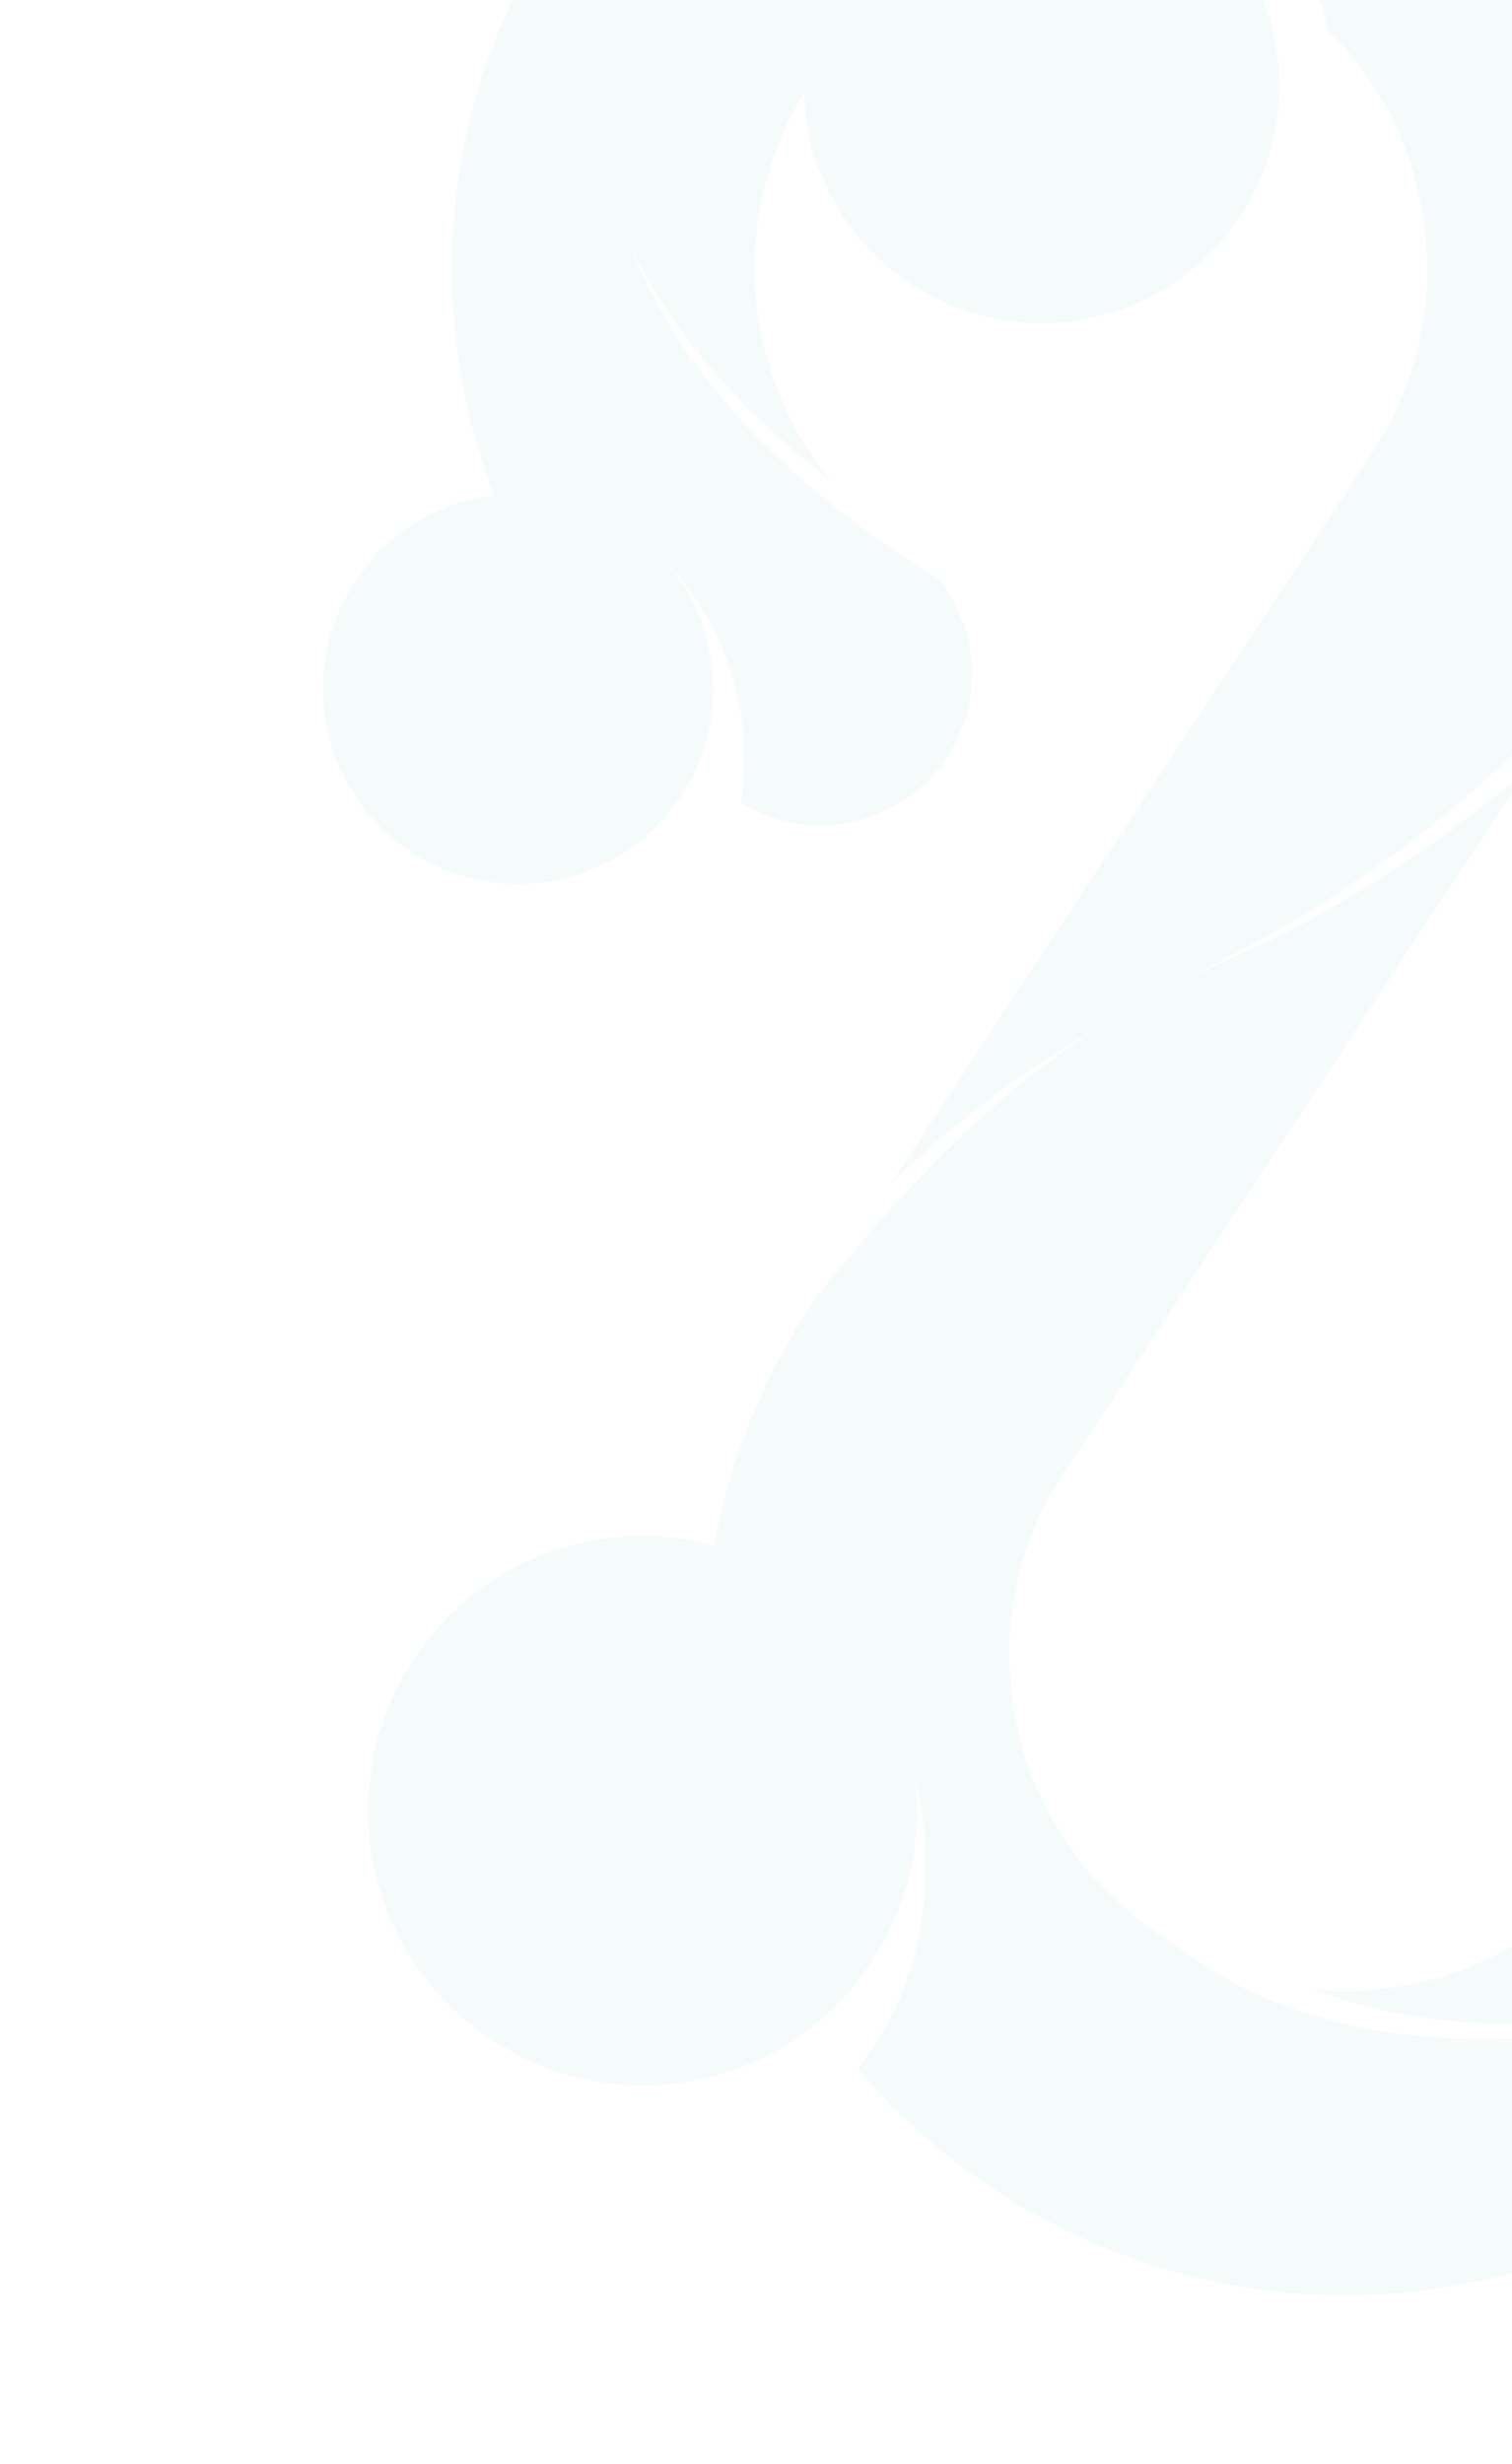 <svg width="924" height="1505" viewBox="0 0 924 1505" fill="none" xmlns="http://www.w3.org/2000/svg">
<g clip-path="url(#clip0_14_909)">
<g opacity="0.69">
<path d="M713.736 1184.95C714.291 1185.33 714.941 1185.58 715.495 1185.96C714.941 1185.58 714.291 1185.33 713.736 1184.95Z" fill="#96D9DB" fill-opacity="0.13"/>
<path d="M802.297 1215.04C814.87 1216.26 827.741 1216.45 840.706 1215.17C901.998 1209.31 956.441 1177.21 991.075 1126.81L1142.95 896.141L1278.33 690.518L1401.02 504.285C1413.63 485.152 1412.24 460.945 1399.05 443.737C1399.03 443.62 1398.91 443.641 1398.89 443.524C1395.85 439.478 1392.17 435.911 1387.83 432.707L1377.38 425.171C1376.96 424.884 1376.54 424.596 1376.11 424.192L1367.03 417.614L1366.76 417.422L1201.59 298.028C1160.02 267.959 1150.74 209.835 1180.69 168.282C1210.64 126.729 1268.86 117.311 1310.44 147.381L1496.8 282.038C1548.69 319.547 1581.16 374.044 1591.81 432.401C1602.47 490.759 1591.42 552.958 1556.27 606.479L1473.28 732.305C1493.87 650.08 1489.03 561.842 1438.84 491.207C1453.29 516.661 1465.81 543.437 1470.95 572.286C1485.77 648.168 1466.59 727.472 1431.68 795.601L1252.88 1067.15C1251.37 1069.49 1249.86 1071.82 1248.32 1074.04C1207.08 1135.33 1148.49 1184.53 1078.31 1214.66C991.389 1238.64 888.026 1248.19 802.297 1215.04Z" fill="#96D9DB" fill-opacity="0.13"/>
<path d="M1077.73 1214.77C1051.44 1225.99 1023.61 1234.7 994.192 1240.07C961.615 1246.02 929.397 1247.3 897.89 1245.18C958.973 1246.14 1021.45 1233.52 1077.73 1214.77Z" fill="#96D9DB" fill-opacity="0.13"/>
<path d="M858.27 1400.26C728.059 1412.65 604.47 1357.84 524.163 1263.52C540.439 1243.23 552.461 1218.87 559.314 1192.07C566.688 1163.48 568.008 1132.24 562.168 1100.25C561.377 1095.91 560.489 1091.72 559.368 1087.56C562.006 1111.3 559.465 1134.53 552.747 1156.1C550.376 1163.67 547.473 1170.99 544.058 1178.15C533.983 1199.24 519.602 1217.97 501.916 1233.19C501.703 1233.35 501.511 1233.62 501.298 1233.78L501.203 1233.92C479.512 1252.41 452.843 1265.52 422.844 1270.99C387.923 1277.37 353.612 1272.49 323.609 1258.71C275.286 1236.78 237.974 1192.25 227.705 1136C211.062 1044.83 271.528 957.506 362.58 940.884C377.462 938.167 392.357 937.506 406.752 938.753C416.971 939.673 426.891 941.615 436.589 944.325C445.852 890.929 466.688 839.9 497.862 793.765C547.723 731.262 602.306 671.408 670.081 628.763C623.581 653.962 582.351 686.797 544.191 723.188L585.837 660.126C586.007 659.732 586.316 659.433 586.486 659.039L609.986 623.266C610.081 623.127 610.177 622.988 610.156 622.871L768.524 382.658L841.535 271.852C868.385 228.565 878.076 177.512 868.899 127.24C862.01 89.507 845.269 55.509 820.339 27.729C820.2 27.634 820.179 27.516 820.019 27.303C818.782 25.834 817.428 24.386 816.095 23.055C814.581 21.394 812.949 19.755 811.318 18.115C811.318 18.115 811.297 17.998 811.179 18.019C804.604 -14.686 786.194 -42.566 760.619 -62.6C735.738 -82.154 704.117 -94.182 669.712 -96.256C655.871 -97.12 641.723 -96.354 627.426 -93.744C625.785 -93.444 624.145 -93.144 622.643 -92.749C631.794 -93.693 640.979 -93.796 649.961 -93.014C671.474 -91.25 691.68 -84.041 709.747 -73.293C711.111 -72.452 712.55 -71.867 713.893 -71.143C717.176 -69.079 720.055 -66.577 723.125 -64.352C726.056 -62.223 729.084 -60.233 731.802 -57.944C731.941 -57.849 732.079 -57.753 732.101 -57.636C732.239 -57.54 732.239 -57.54 732.378 -57.444C736.685 -53.75 740.406 -49.949 743.776 -46.084C751.645 -37.47 758.471 -27.939 764.136 -17.47C764.477 -16.926 764.658 -16.596 765 -16.053C765.788 -15.713 768.101 -14.319 768.911 -13.861C768.101 -14.319 767.291 -14.776 766.503 -15.117C765.97 -15.383 765.437 -15.649 764.904 -15.915C765.085 -15.584 765.267 -15.254 765.448 -14.924C771.967 -2.431 776.76 11.225 779.456 25.99C783.841 50.013 782.111 73.699 775.201 95.546C759.894 144.354 719.189 183.39 665.85 194.338C665.637 194.498 665.52 194.52 665.264 194.445C664.348 194.733 663.41 194.905 662.59 195.054C632.356 200.574 602.638 196.312 576.622 184.472C538.754 167.409 508.727 134.263 496.774 92.005C495.493 87.638 494.403 82.993 493.547 78.306C493.098 75.845 492.766 73.362 492.434 70.88C491.834 66.267 491.468 61.611 491.358 57.03C465.987 98.473 455.113 149.015 464.526 200.576C471.03 236.2 486.501 267.887 507.978 293.996C450.454 248.191 417.014 210.945 386.64 154.008C421.819 240.583 495.169 305.416 573.632 353.817L573.727 353.678C598.138 384.581 601.461 428.656 578.334 463.151C550.555 504.67 494.958 516.515 452.705 490.686C453.14 488.427 453.436 486.073 453.733 483.718C456.488 461.661 454.713 438.009 447.728 414.34C439.685 386.867 425.785 363.128 408.384 344.751C421.095 359.989 430.037 378.457 433.866 399.433C437.481 419.237 436.057 438.63 430.359 456.501C428.828 461.382 426.903 466.093 424.839 470.708C409.127 504.696 377.566 530.801 337.957 538.032C313.114 542.567 288.755 539.143 267.471 529.346C233.035 513.836 206.675 482.2 199.358 442.123C187.528 377.32 230.443 315.237 295.246 303.407C297.472 303.001 299.646 302.967 301.777 302.699C289.49 270.553 281.464 236.539 278.083 201.434C268.188 100.799 298.803 3.181 357.476 -73.403C409.102 -140.83 482.465 -192.003 568.964 -214.332C675.34 -241.865 784.977 -224.342 877.511 -165.19C963.043 -110.572 1024.11 -24.123 1047.48 74.053L1051.12 93.974C1055.89 120.106 1058.02 145.026 1058.01 168.881C1057.98 172.035 1057.98 175.306 1057.83 178.481C1057.2 196.275 1055.34 213.93 1052.24 231.449C1043.08 284.099 1022.93 334.883 992.417 380.655L992.278 380.559L983.455 393.916C983.455 393.916 983.476 394.033 983.359 394.054L972.067 411.131C903.614 489.863 817.764 554.214 723.193 597.997C753.784 585.148 784.363 571.573 813.129 554.697C855.783 530.321 896.026 502.026 933.337 470.27L657.961 888.05L655.544 891.397C622.963 936.457 610.355 991.433 619.898 1046.36C629.634 1102.34 661.855 1149.5 705.763 1179.75C708.396 1181.57 711.007 1183.27 713.598 1184.86C714.152 1185.24 714.823 1185.6 715.495 1185.96C768.51 1227.63 832.204 1244.21 897.655 1245.22C929.279 1247.32 961.615 1246.02 994.309 1240.05C1023.72 1234.68 1051.56 1225.96 1077.94 1214.61C1078.5 1214.39 1078.97 1214.3 1079.54 1214.08C1079.19 1214.14 1078.72 1214.23 1078.39 1214.41C1148.57 1184.28 1207.15 1135.08 1248.28 1073.81L1151.02 1221.61C1085.73 1323.62 979.073 1388.74 858.27 1400.26Z" fill="#96D9DB" fill-opacity="0.13"/>
</g>
</g>
<defs>
<clipPath id="clip0_14_909">
<rect width="1642.56" height="1468.29" fill="white" transform="translate(294.986 1504.55) rotate(-100.346)"/>
</clipPath>
</defs>
</svg>
